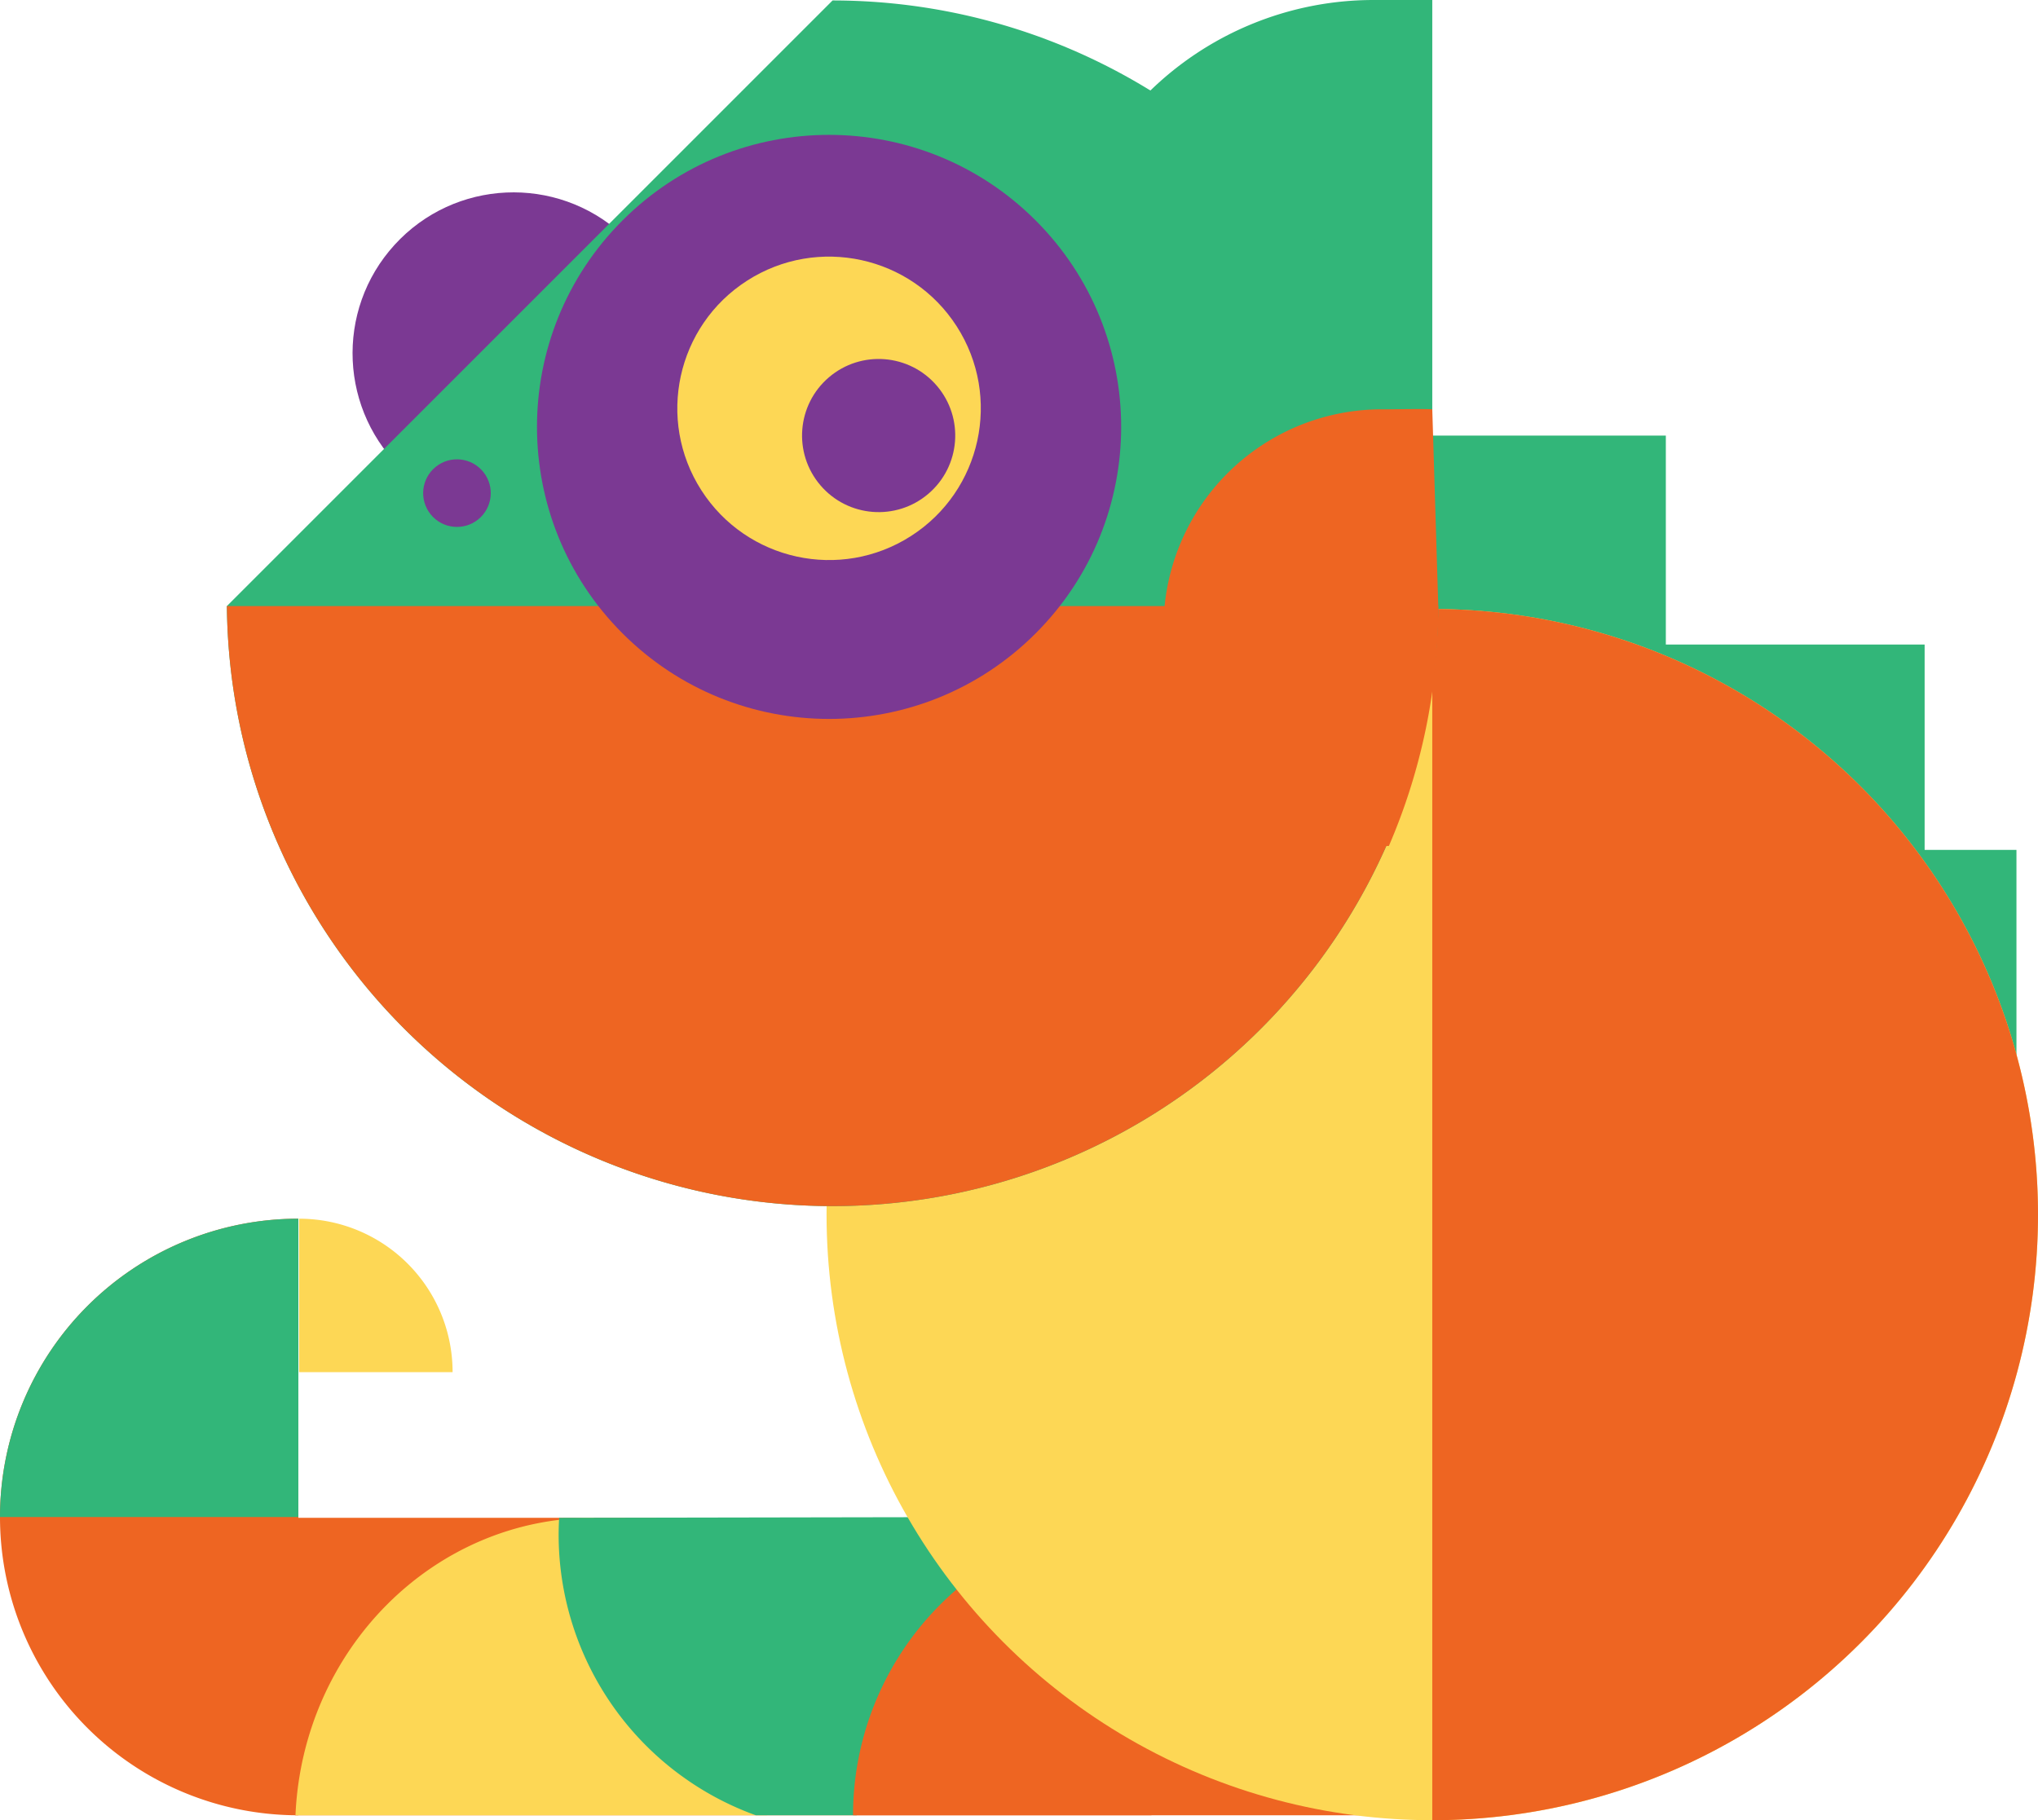<svg xmlns="http://www.w3.org/2000/svg" viewBox="0 0 397.29 354.9"><defs><style>.cls-1{fill:#ee6522}.cls-2{fill:#32b679}.cls-3{fill:#fdd755}.cls-4{fill:#7b3993}</style></defs><g id="Layer_2" data-name="Layer 2"><g id="logo"><path class="cls-1" d="M57.53 295.94h222.85v58H57.53z"/><path class="cls-1" d="M58.16 295.78v58.16a58.16 58.16 0 010-116.32z"/><path class="cls-2" d="M58.16 295.78H0a58.16 58.16 0 0158.16-58.16z"/><path class="cls-3" d="M58.31 267.54v-29.92a29.91 29.91 0 0129.92 29.92zM57.6 353.94h91.93l-33.84-58c-31.2 0-56.69 25.72-58.09 58z"/><path class="cls-2" d="M109 295.94c-.06 1.09-.1 2.18-.1 3.28a58.19 58.19 0 0038.44 54.72H167l38.3-33.33-5.11-24.83z"/><path class="cls-1" d="M220.29 295.94a58.16 58.16 0 00-54 58h58.17v-58z"/><path class="cls-2" d="M250.86 84.93h73.88v73.88h-73.88z"/><path class="cls-2" d="M301.31 125.67h73.88v73.88h-73.88z"/><path class="cls-2" d="M319.21 165.71h73.88v73.88h-73.88z"/><circle class="cls-3" cx="279.21" cy="236.82" r="118.08"/><path class="cls-1" d="M397.29 236.82A118.08 118.08 0 01279.21 354.9V118.74a118.08 118.08 0 01118.08 118.08z"/><path class="cls-2" d="M267.76 0h11.45v125.67h-73.88V62.43A62.43 62.43 0 01267.76 0z"/><circle class="cls-4" cx="100.1" cy="68.88" r="31.37" transform="rotate(-47.61 100.094 68.88)"/><path class="cls-2" d="M280.38 118.17a118.08 118.08 0 01-236.15 0L162.3.09a118.07 118.07 0 01118.08 118.08z"/><circle class="cls-4" cx="89.08" cy="96.16" r="6.59" transform="rotate(-38.78 89.064 96.153)"/><path class="cls-1" d="M280.38 118.17a118.08 118.08 0 01-236.15 0z"/><circle class="cls-4" cx="161.62" cy="83.24" r="56.94" transform="rotate(-45 161.617 83.236)"/><circle class="cls-3" cx="161.62" cy="79.63" r="29.58" transform="rotate(-32.69 161.597 79.627)"/><circle class="cls-4" cx="171.29" cy="84.93" r="14.93" transform="rotate(-40.48 171.276 84.934)"/><path class="cls-1" d="M279.21 79.81c-1.33-.12-7.81 0-9.17 0a42.57 42.57 0 100 85.13h.71a117.71 117.71 0 009.63-46.76z"/></g></g></svg>
